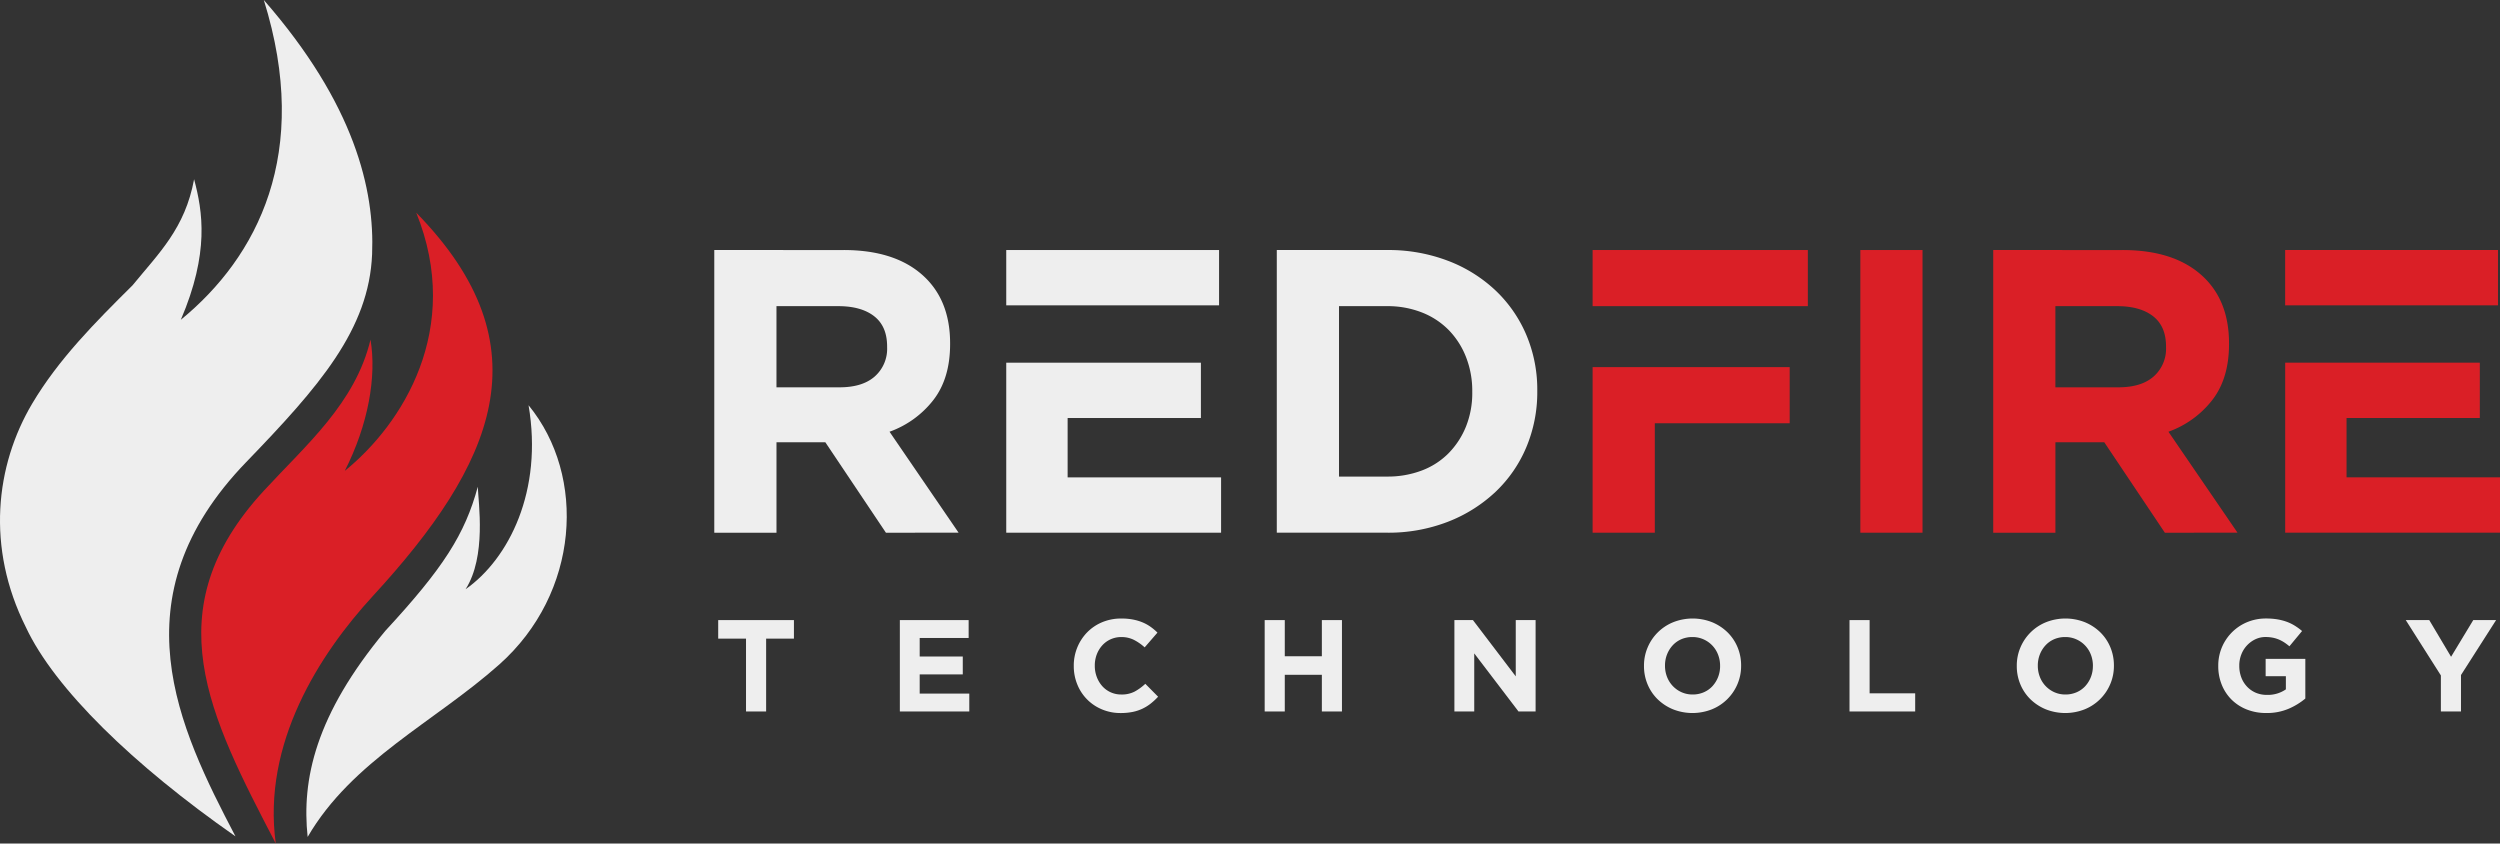 <svg id="Layer_1" data-name="Layer 1" xmlns="http://www.w3.org/2000/svg" viewBox="0 0 655.106 221.047"><rect x="0" y="0" width="655.106" height="221.047" fill="#333333" stroke="none"/><defs><style>.cls-1{fill:#eeeeee;}.cls-1,.cls-2{fill-rule:evenodd;}.cls-2,.cls-3{fill:#da1f26;}</style></defs><title>RED FIRE TECHNOLOGY 1.2</title><path class="cls-1" d="M100.15,351.147c7.513,16.113,28.172,36.172,54.944,54.853-14.864-28.411-31.5-62.542,2.793-98.05C177,288.162,190.108,273.192,190.9,253.414c.678-16.772-4.507-39.254-28.381-66.575,12.554,40.221-1.678,67.35-21.745,83.8,7.534-17.58,5.723-28.415,3.481-36.832-2.375,12.875-9.236,19.362-16.12,27.786-9.824,9.741-19.4,19.376-26.291,30.981C92.208,308.808,89.722,330.3,100.15,351.147Z" transform="translate(-93.392 -186.839)"/><path class="cls-1" d="M174.009,406.154c11.605-19.975,33.324-30.171,50.215-45.189,21.011-18.682,22.947-49.316,7.671-67.938,3.836,22.438-5.166,40.264-16.5,48.217,5.5-8.588,3.348-22.7,3.2-26.851-3.389,12.479-9,21.267-24.241,37.766C176.01,374.23,172.412,391.15,174.009,406.154Z" transform="translate(-93.392 -186.839)"/><path class="cls-2" d="M165.659,407.886c-3.609-26.189,11.42-49.626,25.431-64.858,31.8-34.571,45.679-65.424,11.378-100.446,12.312,30.458-3.7,55.5-18.733,67.648,6.178-12.136,8.373-24.8,6.742-34.387-3.964,16.625-16.839,27.535-27.948,39.588C133.65,346.762,148.237,374.332,165.659,407.886Z" transform="translate(-93.392 -186.839)"/><path class="cls-1" d="M344.586,326.428l-18.1-26.455a25.417,25.417,0,0,0,11.481-8.3q4.393-5.664,4.394-14.658V276.8q0-11.529-7.354-17.988t-20.582-6.454H280.564v74.072h16.3v-23.7h12.8l15.875,23.7Zm-18.731-48.571a9.669,9.669,0,0,1-3.227,7.621q-3.228,2.857-9.259,2.856H296.86v-21.27h16.192q6.029,0,9.418,2.647t3.385,7.934Z" transform="translate(-93.392 -186.839)"/><polygon class="cls-1" points="279.763 80.013 303.958 80.013 319.446 80.013 319.446 65.518 263.679 65.518 263.679 80.013 279.763 80.013"/><polygon class="cls-1" points="319.975 139.59 319.975 125.095 279.763 125.095 279.763 109.537 314.685 109.537 314.685 95.041 303.958 95.041 279.763 95.041 263.679 95.041 263.679 139.59 319.975 139.59"/><path class="cls-1" d="M496.224,289.392v-.212a36.786,36.786,0,0,0-2.856-14.55,34.645,34.645,0,0,0-8.1-11.693,37.56,37.56,0,0,0-12.486-7.775,43.756,43.756,0,0,0-15.925-2.806h-28.89v74.072h28.89a43.06,43.06,0,0,0,15.925-2.855,38.349,38.349,0,0,0,12.486-7.833,34.508,34.508,0,0,0,8.1-11.744,37.189,37.189,0,0,0,2.856-14.6Zm-17.035.213a23.583,23.583,0,0,1-1.642,8.992A21.4,21.4,0,0,1,473,305.584a19.571,19.571,0,0,1-7.037,4.549,25.165,25.165,0,0,1-9.1,1.588H444.267V267.064h12.594a24.446,24.446,0,0,1,9.1,1.642,20.168,20.168,0,0,1,7.037,4.6,21.093,21.093,0,0,1,4.548,7.087,24.134,24.134,0,0,1,1.642,9Z" transform="translate(-93.392 -186.839)"/><path class="cls-2" d="M567.123,267.064V252.356h-56.4v14.708h56.4Zm-56.4,15.979v43.385h16.3V297.751h35.343V283.043H510.723Z" transform="translate(-93.392 -186.839)"/><rect class="cls-3" x="487.488" y="65.518" width="16.296" height="74.072"/><path class="cls-2" d="M679.716,326.428l-18.1-26.455a25.417,25.417,0,0,0,11.481-8.3q4.394-5.664,4.394-14.658V276.8q0-11.529-7.354-17.988t-20.582-6.454H615.7v74.072h16.3v-23.7h12.8l15.875,23.7Zm-18.731-48.571a9.671,9.671,0,0,1-3.226,7.621q-3.23,2.857-9.26,2.856H631.991v-21.27h16.192q6.027,0,9.417,2.647t3.385,7.934Z" transform="translate(-93.392 -186.839)"/><path class="cls-2" d="M748.5,326.428v-14.5H708.285V296.375h34.922v-14.5h-51v44.548Zm-40.213-59.576h39.683v-14.5H692.2v14.5Z" transform="translate(-93.392 -186.839)"/><polygon class="cls-1" points="208.043 167.348 208.043 162.49 188.202 162.49 188.202 167.348 195.489 167.348 195.489 186.436 200.757 186.436 200.757 167.348 208.043 167.348"/><polygon class="cls-1" points="253.996 186.436 253.996 181.75 240.997 181.75 240.997 176.721 252.286 176.721 252.286 172.034 240.997 172.034 240.997 167.177 253.825 167.177 253.825 162.49 235.797 162.49 235.797 186.436 253.996 186.436"/><path class="cls-1" d="M396.865,369.409l-3.353-3.387a13.463,13.463,0,0,1-2.822,2.053,7.345,7.345,0,0,1-3.472.752,6.583,6.583,0,0,1-5.012-2.223,7.612,7.612,0,0,1-1.419-2.395,8.211,8.211,0,0,1-.513-2.907v-.069a8.07,8.07,0,0,1,.513-2.89,7.485,7.485,0,0,1,1.437-2.378,6.6,6.6,0,0,1,2.206-1.608,6.681,6.681,0,0,1,2.788-.581,7.273,7.273,0,0,1,3.267.718,12.671,12.671,0,0,1,2.856,1.984l3.353-3.865a14.144,14.144,0,0,0-1.779-1.506,10.948,10.948,0,0,0-2.087-1.163,12.751,12.751,0,0,0-2.514-.752,15.794,15.794,0,0,0-3.062-.274,12.806,12.806,0,0,0-5.063.975,11.9,11.9,0,0,0-3.934,2.668,12.373,12.373,0,0,0-2.566,3.934,12.5,12.5,0,0,0-.923,4.807v.068a12.627,12.627,0,0,0,.923,4.823,11.807,11.807,0,0,0,6.466,6.534,12.388,12.388,0,0,0,4.892.958,15.548,15.548,0,0,0,3.147-.291,11.24,11.24,0,0,0,2.583-.855,11.381,11.381,0,0,0,2.172-1.351A17.509,17.509,0,0,0,396.865,369.409Z" transform="translate(-93.392 -186.839)"/><polygon class="cls-1" points="351.649 186.436 351.649 162.49 346.381 162.49 346.381 171.966 336.666 171.966 336.666 162.49 331.398 162.49 331.398 186.436 336.666 186.436 336.666 176.823 346.381 176.823 346.381 186.436 351.649 186.436"/><polygon class="cls-1" points="402.392 186.436 402.392 162.49 397.192 162.49 397.192 177.234 385.971 162.49 381.114 162.49 381.114 186.436 386.313 186.436 386.313 171.213 397.91 186.436 402.392 186.436"/><path class="cls-1" d="M549.639,361.3v-.069a12.289,12.289,0,0,0-.941-4.806,11.778,11.778,0,0,0-2.634-3.9,12.685,12.685,0,0,0-4.019-2.634,13.857,13.857,0,0,0-10.212,0,12.254,12.254,0,0,0-6.688,6.6,12.11,12.11,0,0,0-.958,4.807v.068a12.289,12.289,0,0,0,.941,4.806,11.778,11.778,0,0,0,2.634,3.9,12.678,12.678,0,0,0,4.02,2.634,13.855,13.855,0,0,0,10.211,0,12.245,12.245,0,0,0,6.688-6.6,12.108,12.108,0,0,0,.958-4.806Zm-5.508.068a7.835,7.835,0,0,1-.53,2.891,7.578,7.578,0,0,1-1.471,2.377,6.647,6.647,0,0,1-2.275,1.608,7.192,7.192,0,0,1-2.908.581,6.984,6.984,0,0,1-2.924-.6,7.216,7.216,0,0,1-3.8-4.02,7.983,7.983,0,0,1-.53-2.907v-.069a7.846,7.846,0,0,1,.53-2.89,7.589,7.589,0,0,1,1.471-2.378,6.7,6.7,0,0,1,2.258-1.608,7.175,7.175,0,0,1,2.925-.581,7.025,7.025,0,0,1,2.908.6,7.174,7.174,0,0,1,3.814,4.02,7.963,7.963,0,0,1,.53,2.908Z" transform="translate(-93.392 -186.839)"/><polygon class="cls-1" points="501.858 186.436 501.858 181.681 489.919 181.681 489.919 162.49 484.65 162.49 484.65 186.436 501.858 186.436"/><path class="cls-1" d="M647.326,361.3v-.069a12.271,12.271,0,0,0-.941-4.806,11.778,11.778,0,0,0-2.634-3.9,12.685,12.685,0,0,0-4.019-2.634,13.857,13.857,0,0,0-10.212,0,12.248,12.248,0,0,0-6.687,6.6,12.092,12.092,0,0,0-.958,4.807v.068a12.271,12.271,0,0,0,.941,4.806,11.791,11.791,0,0,0,2.633,3.9,12.689,12.689,0,0,0,4.02,2.634,13.857,13.857,0,0,0,10.212,0,12.248,12.248,0,0,0,6.687-6.6,12.091,12.091,0,0,0,.958-4.806Zm-5.508.068a7.835,7.835,0,0,1-.53,2.891,7.578,7.578,0,0,1-1.471,2.377,6.647,6.647,0,0,1-2.275,1.608,7.187,7.187,0,0,1-2.907.581,6.989,6.989,0,0,1-2.925-.6,7.29,7.29,0,0,1-2.292-1.625,7.214,7.214,0,0,1-1.5-2.395,7.962,7.962,0,0,1-.531-2.907v-.069a7.826,7.826,0,0,1,.531-2.89,7.553,7.553,0,0,1,1.471-2.378,6.692,6.692,0,0,1,2.257-1.608,7.175,7.175,0,0,1,2.925-.581,7.022,7.022,0,0,1,2.908.6,7.174,7.174,0,0,1,3.814,4.02,7.963,7.963,0,0,1,.53,2.908Z" transform="translate(-93.392 -186.839)"/><path class="cls-1" d="M697.487,369.888v-10.4h-10.4v4.549h5.3v3.444a8.3,8.3,0,0,1-4.961,1.448,7.351,7.351,0,0,1-2.924-.564,6.871,6.871,0,0,1-2.293-1.6,7.167,7.167,0,0,1-1.5-2.417,8.447,8.447,0,0,1-.53-3.033v-.069a7.882,7.882,0,0,1,.53-2.9,7.334,7.334,0,0,1,1.471-2.366,7.261,7.261,0,0,1,2.19-1.614,6.128,6.128,0,0,1,2.685-.6,9.626,9.626,0,0,1,1.882.171,8.285,8.285,0,0,1,1.59.479,8.952,8.952,0,0,1,1.42.752,13.543,13.543,0,0,1,1.368,1.026l3.318-4a15.672,15.672,0,0,0-1.915-1.4,11.42,11.42,0,0,0-2.121-1.027,14.077,14.077,0,0,0-2.446-.633,17.67,17.67,0,0,0-2.925-.222,12.719,12.719,0,0,0-5.029.975,12.269,12.269,0,0,0-7.526,11.409v.068a12.881,12.881,0,0,0,.924,4.926,11.606,11.606,0,0,0,2.583,3.9,11.8,11.8,0,0,0,3.968,2.566,13.672,13.672,0,0,0,5.114.923,14.447,14.447,0,0,0,5.833-1.112A17.544,17.544,0,0,0,697.487,369.888Z" transform="translate(-93.392 -186.839)"/><polygon class="cls-1" points="654.084 162.49 648.097 162.49 642.282 172.103 636.569 162.49 630.412 162.49 639.614 176.994 639.614 186.436 644.882 186.436 644.882 176.892 654.084 162.49"/></svg>
